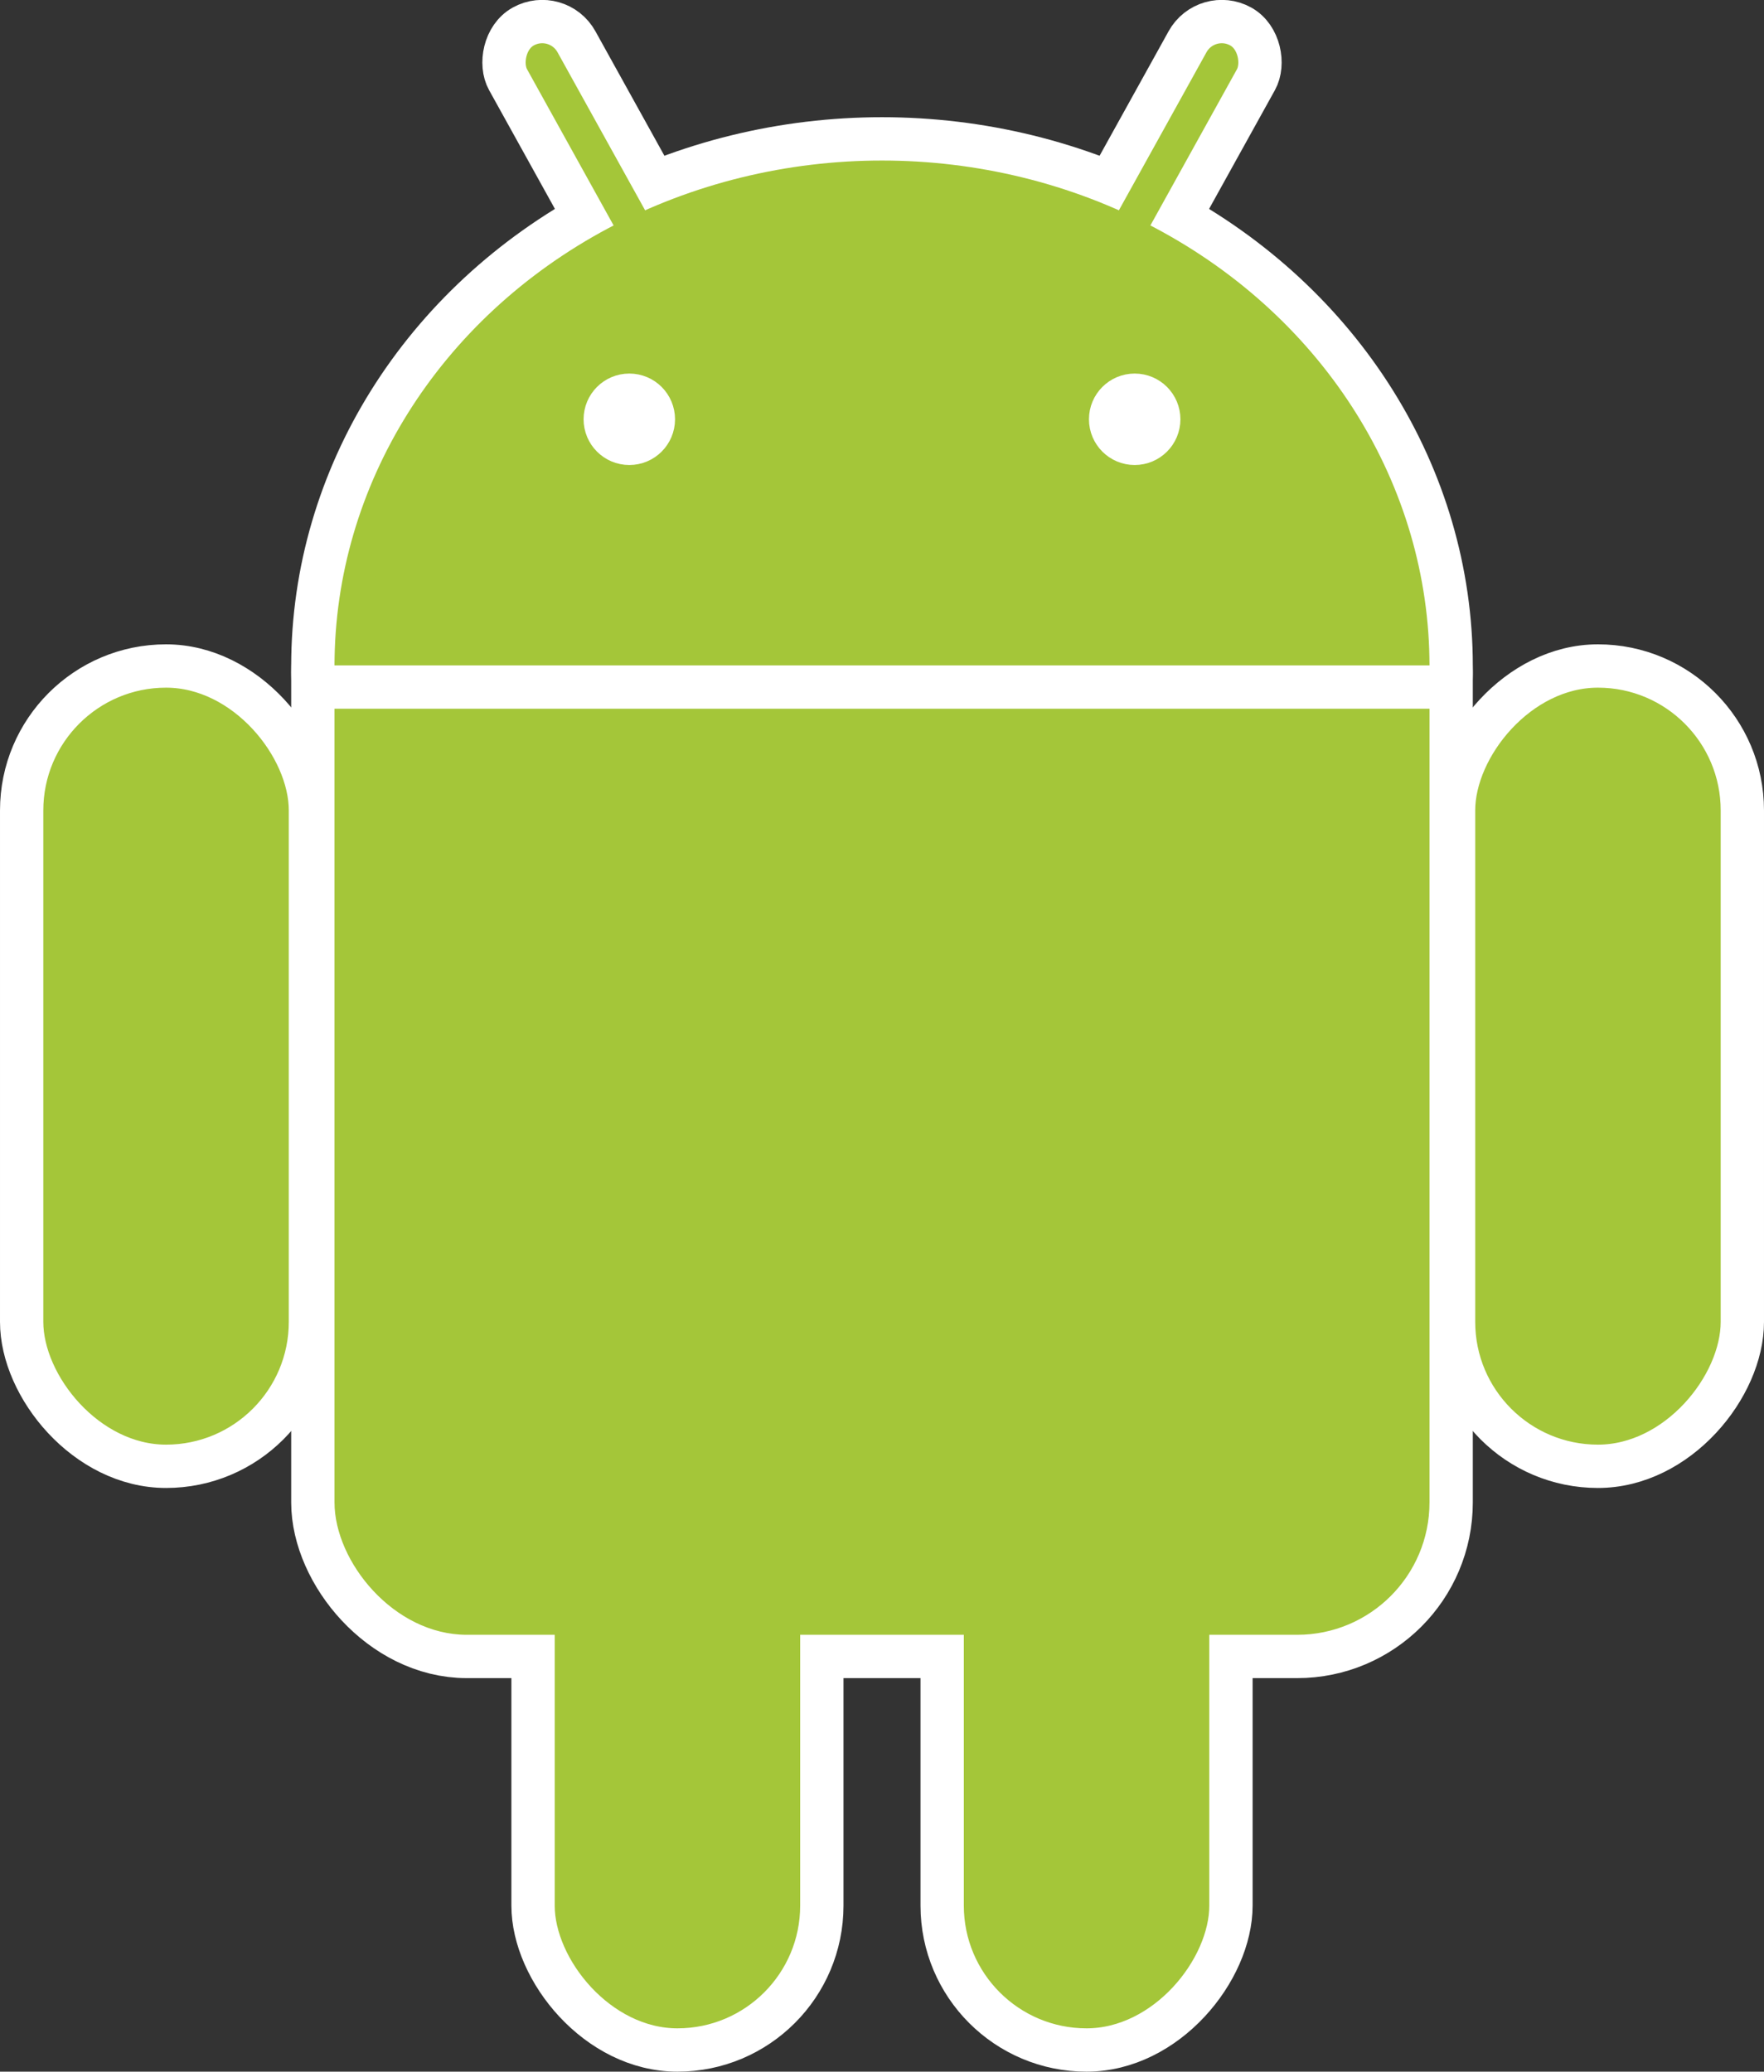 <?xml version="1.0" encoding="UTF-8"?>
<svg version="1.1" viewBox="0 0 293.2 344.278" xmlns="http://www.w3.org/2000/svg" xmlns:xlink="http://www.w3.org/1999/xlink"><rect x="0" y="0" width="293.2" height="344.278" fill="#333333" stroke="none"/><g transform="translate(146.6,69.678)"><g fill="#a4c639"><use stroke="#fff" stroke-width="14.4" xlink:href="#b"/><use transform="scale(-1,1)" xlink:href="#a"/><g id="a" stroke="#fff" stroke-width="7.2"><rect transform="rotate(29)" x="14" y="-86" width="13" height="86" rx="6.5"/><rect id="c" x="-143" y="41" width="48" height="133" rx="24"/><use x="85" y="97" xlink:href="#c"/></g><g id="b"><ellipse cy="41" rx="91" ry="84"/><rect x="-91" y="20" width="182" height="182" rx="22"/></g></g><g fill="#fff" stroke="#fff" stroke-width="7.2"><path d="m-95 44.5h190"/><circle cx="-42" r="4"/><circle cx="42" r="4"/></g></g></svg>

